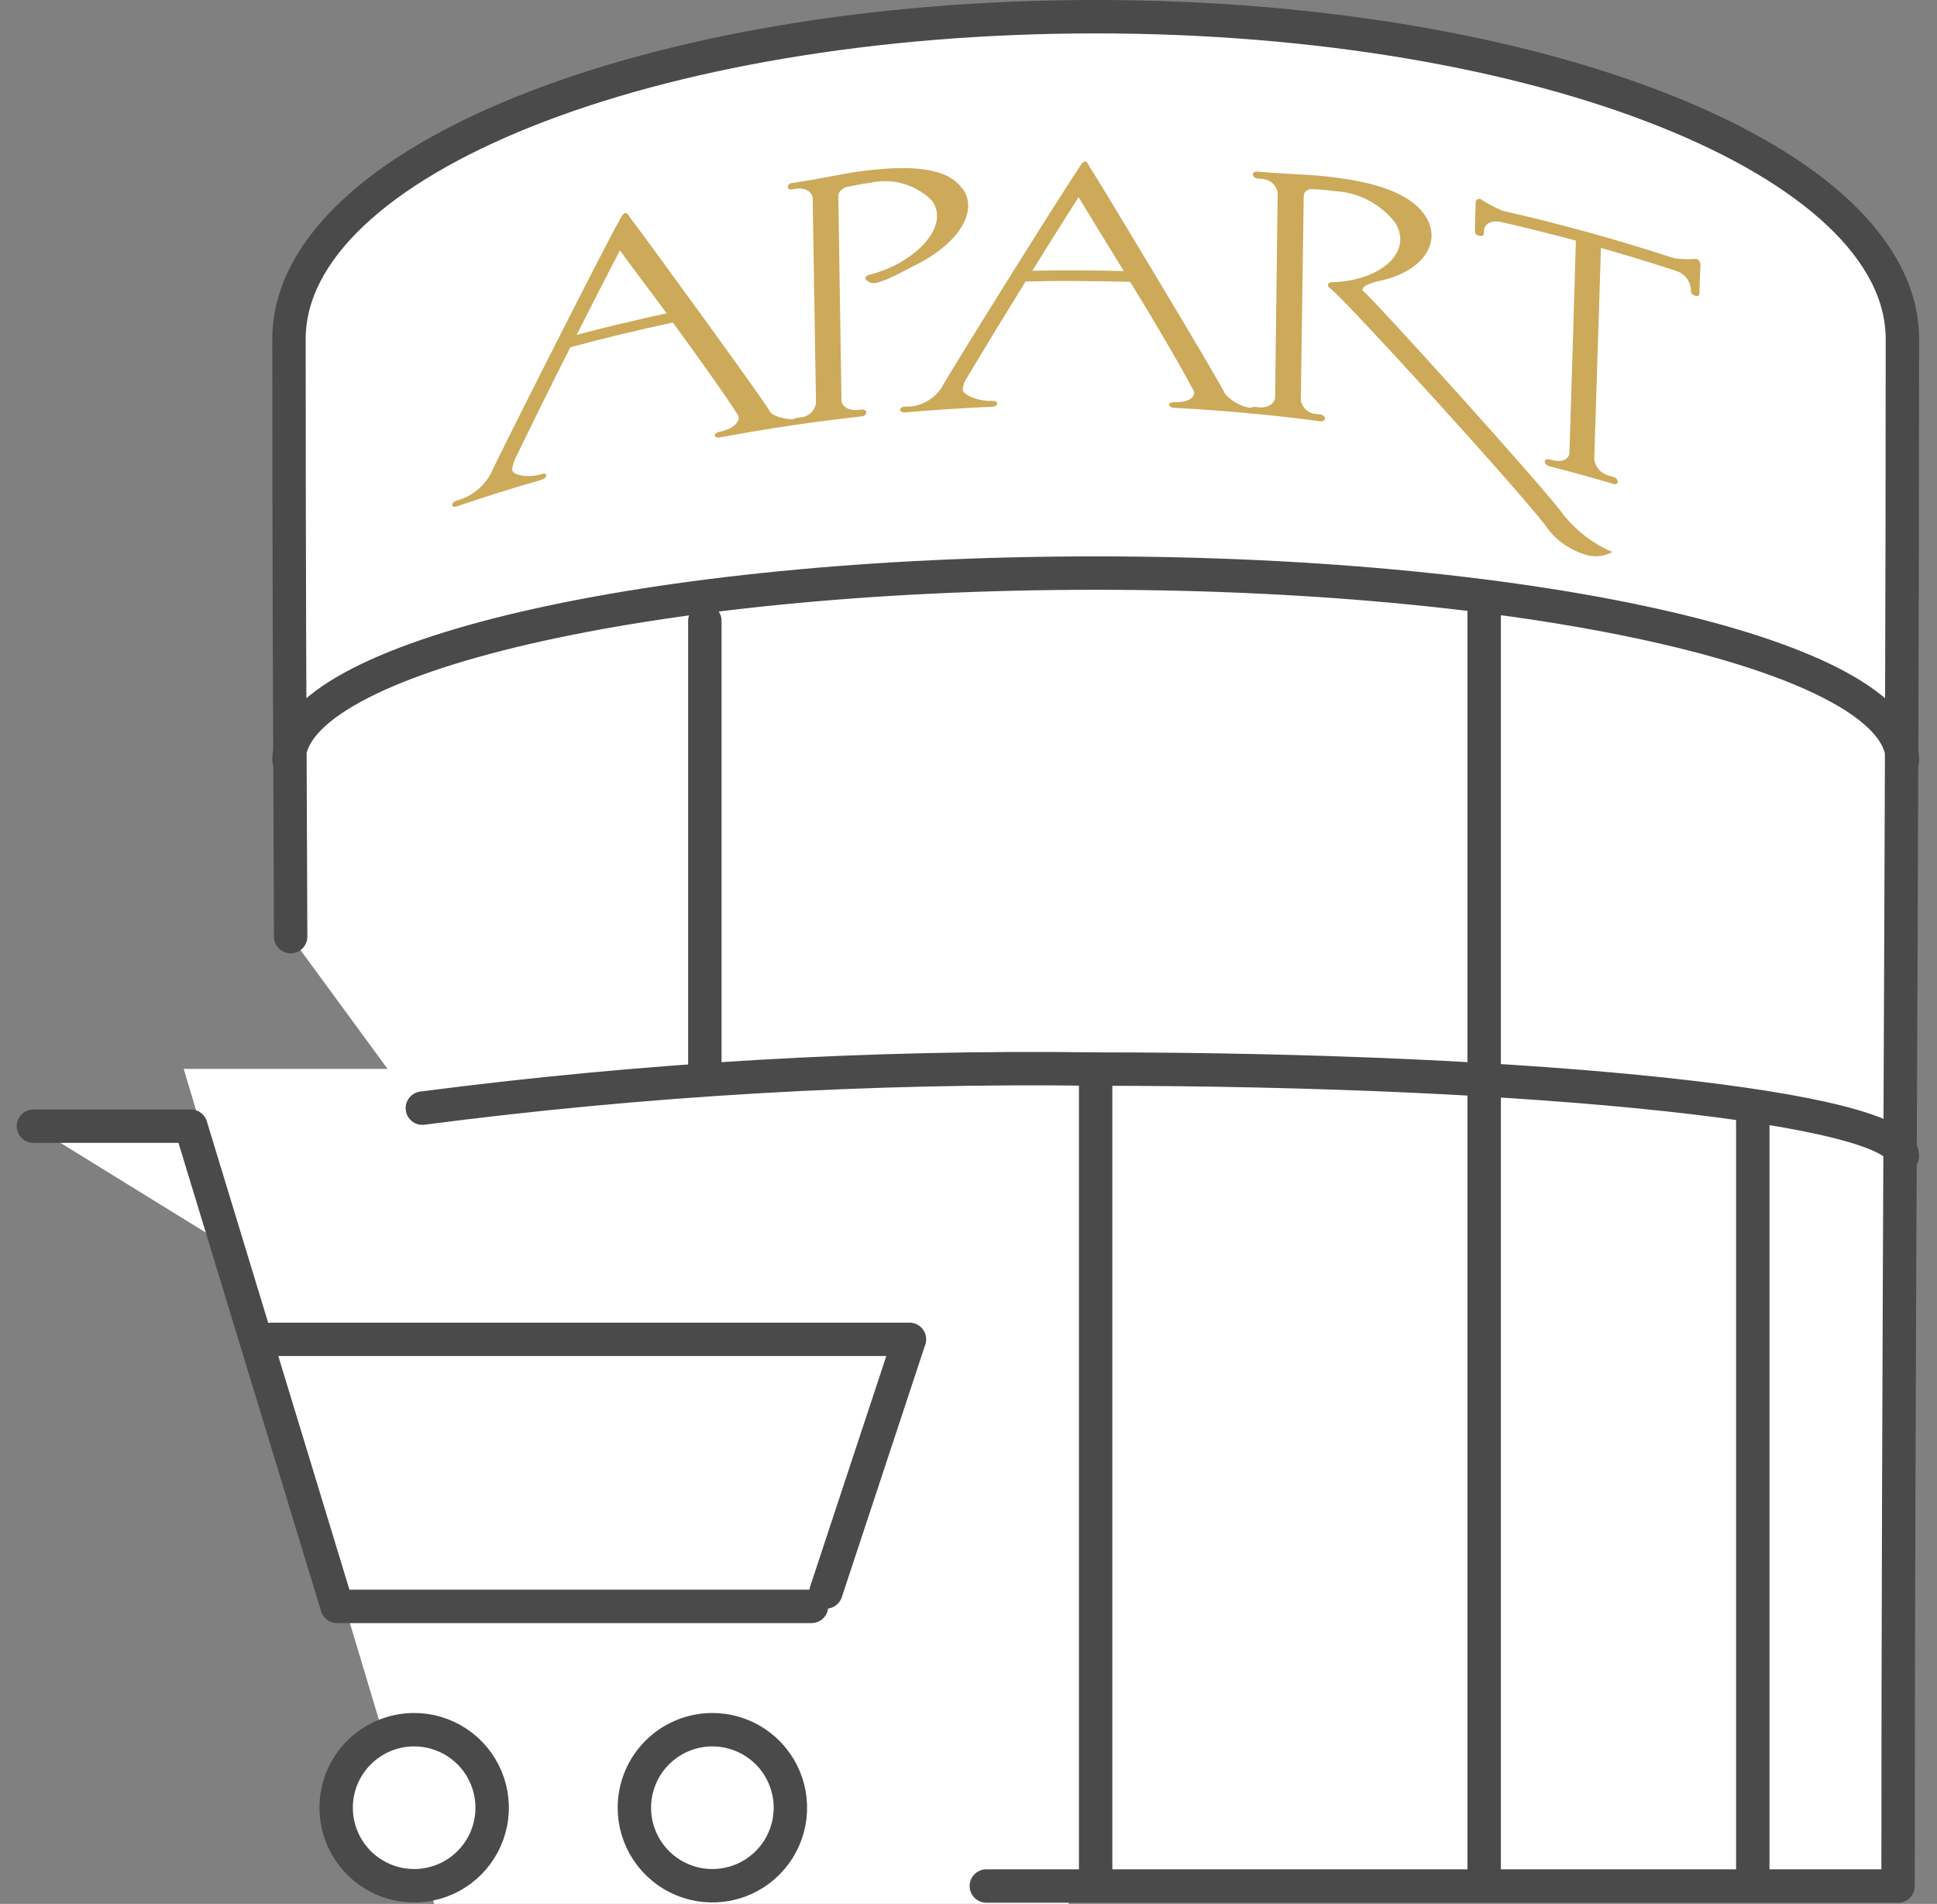 <svg width="58" height="57" viewBox="0 0 58 57" fill="none" xmlns="http://www.w3.org/2000/svg">
<rect x="0" y="0" width="58" height="57" fill="#808080" stroke="none"/>
<path d="M5.5 32L15.6 32L29.2 33L32 57L13 57L5.5 32Z" fill="white"/>
<path d="M12.386 51.784C12.849 51.781 13.302 51.916 13.688 52.17C14.074 52.425 14.376 52.789 14.555 53.216C14.734 53.642 14.782 54.112 14.694 54.566C14.605 55.021 14.384 55.438 14.058 55.766C13.732 56.095 13.316 56.319 12.862 56.41C12.409 56.501 11.938 56.456 11.511 56.28C11.083 56.103 10.717 55.804 10.46 55.419C10.202 55.035 10.065 54.583 10.065 54.12C10.065 53.503 10.309 52.911 10.744 52.474C11.179 52.036 11.769 51.788 12.386 51.784ZM21.316 51.784C21.779 51.781 22.232 51.916 22.618 52.17C23.004 52.425 23.306 52.789 23.485 53.216C23.664 53.642 23.712 54.112 23.624 54.566C23.535 55.021 23.314 55.438 22.988 55.766C22.662 56.095 22.246 56.319 21.792 56.41C21.339 56.501 20.868 56.456 20.441 56.28C20.013 56.103 19.647 55.804 19.39 55.419C19.132 55.035 18.995 54.583 18.995 54.12C18.995 53.503 19.239 52.911 19.674 52.474C20.109 52.036 20.699 51.788 21.316 51.784ZM1 33.716H5.715L10.093 48.093H24.299M24.731 47.661L27.231 40.097L24.731 47.661ZM8.136 40.097H27.233H8.136ZM8.703 28.041C8.675 21.36 8.653 16.822 8.653 10.154C8.653 4.819 19.467 0.5 32.807 0.5C46.147 0.5 56.964 4.825 56.964 10.154C56.964 25.565 56.834 41.029 56.834 56.464H29.534M8.653 22.757C8.653 19.664 19.469 17.157 32.81 17.157C46.151 17.157 56.964 19.664 56.964 22.757M12.646 33.176C19.33 32.307 26.067 31.916 32.807 32.006C46.147 32.006 56.964 33.173 56.964 34.606M32.807 32.006V56.456V32.006ZM44.441 18.007V56.456V18.007ZM52.484 33.332V56.458V33.332ZM21.105 18.585V32.244V18.585Z" fill="white"/>
<path d="M1 33.716H5.715L10.093 48.093H24.299M24.731 47.661L27.231 40.097M8.136 40.097H27.233M8.703 28.041C8.675 21.36 8.653 16.822 8.653 10.154C8.653 4.819 19.467 0.5 32.807 0.5C46.147 0.5 56.964 4.825 56.964 10.154C56.964 25.565 56.834 41.029 56.834 56.464H29.534M8.653 22.757C8.653 19.664 19.469 17.157 32.81 17.157C46.151 17.157 56.964 19.664 56.964 22.757M12.646 33.176C19.33 32.307 26.067 31.916 32.807 32.006M32.807 32.006C46.147 32.006 56.964 33.173 56.964 34.606M32.807 32.006V56.456M44.441 18.007V56.456M52.484 33.332V56.458M21.105 18.585V32.244M12.386 51.784C12.849 51.781 13.302 51.916 13.688 52.17C14.074 52.425 14.376 52.789 14.555 53.216C14.734 53.642 14.782 54.112 14.694 54.566C14.605 55.021 14.384 55.438 14.058 55.766C13.732 56.095 13.316 56.319 12.862 56.41C12.409 56.501 11.938 56.456 11.511 56.28C11.083 56.103 10.717 55.804 10.46 55.419C10.202 55.035 10.065 54.583 10.065 54.12C10.065 53.503 10.309 52.911 10.744 52.474C11.179 52.036 11.769 51.788 12.386 51.784ZM21.316 51.784C21.779 51.781 22.232 51.916 22.618 52.17C23.004 52.425 23.306 52.789 23.485 53.216C23.664 53.642 23.712 54.112 23.624 54.566C23.535 55.021 23.314 55.438 22.988 55.766C22.662 56.095 22.246 56.319 21.792 56.41C21.339 56.501 20.868 56.456 20.441 56.28C20.013 56.103 19.647 55.804 19.39 55.419C19.132 55.035 18.995 54.583 18.995 54.12C18.995 53.503 19.239 52.911 19.674 52.474C20.109 52.036 20.699 51.788 21.316 51.784Z" stroke="#4A4A4A" stroke-linecap="round" stroke-linejoin="round"/>
<path fill-rule="evenodd" clip-rule="evenodd" d="M47.186 7.203C46.435 7.003 45.686 6.815 44.928 6.643C44.658 6.581 44.437 6.71 44.434 6.916V6.997C44.434 7.049 44.379 7.077 44.294 7.059C44.209 7.041 44.162 6.992 44.165 6.94C44.165 6.64 44.18 6.34 44.187 6.04C44.187 5.988 44.254 5.94 44.334 5.96C44.542 6.097 44.762 6.215 44.992 6.31C46.719 6.702 48.429 7.175 50.123 7.729C50.345 7.763 50.57 7.77 50.793 7.749C50.825 7.762 50.854 7.782 50.876 7.809C50.898 7.837 50.912 7.869 50.918 7.903C50.905 8.203 50.896 8.503 50.883 8.803C50.883 8.855 50.828 8.877 50.751 8.851C50.674 8.825 50.629 8.771 50.632 8.719V8.642C50.617 8.518 50.566 8.401 50.485 8.305C50.404 8.21 50.296 8.141 50.176 8.106C49.432 7.863 48.687 7.635 47.937 7.423L47.737 13.747C47.753 13.868 47.806 13.981 47.889 14.07C47.972 14.16 48.08 14.221 48.199 14.247L48.321 14.282C48.353 14.291 48.382 14.309 48.404 14.334C48.426 14.359 48.441 14.389 48.446 14.422C48.446 14.474 48.379 14.509 48.314 14.489C47.676 14.3 47.031 14.124 46.386 13.956C46.316 13.936 46.246 13.869 46.254 13.816C46.262 13.763 46.321 13.732 46.394 13.752L46.51 13.781C46.773 13.848 46.988 13.749 46.994 13.547C47.061 11.439 47.125 9.33 47.187 7.22L47.186 7.203Z" fill="#CCAA5A"/>
<path fill-rule="evenodd" clip-rule="evenodd" d="M46.849 15.453C47.232 15.921 47.723 16.289 48.28 16.525C48.151 16.598 48.007 16.641 47.859 16.652C47.711 16.663 47.563 16.642 47.424 16.589C46.953 16.44 46.548 16.136 46.273 15.726C45.266 14.439 40.45 9.159 39.882 8.677C39.818 8.615 39.757 8.593 39.76 8.537C39.763 8.481 39.802 8.45 39.889 8.447C40.13 8.443 40.37 8.413 40.604 8.357C41.666 8.091 42.204 7.385 41.785 6.678C41.569 6.396 41.295 6.165 40.981 6C40.667 5.835 40.32 5.74 39.966 5.722C39.76 5.693 39.45 5.667 39.356 5.667C39.282 5.651 39.205 5.662 39.138 5.699C39.109 5.715 39.084 5.738 39.067 5.766C39.049 5.795 39.039 5.827 39.038 5.86L38.951 11.975C38.968 12.089 39.025 12.194 39.111 12.27C39.197 12.347 39.308 12.391 39.423 12.395L39.547 12.41C39.611 12.42 39.676 12.474 39.676 12.526C39.676 12.578 39.609 12.626 39.544 12.613C38.886 12.526 38.232 12.452 37.571 12.388C37.537 12.388 37.505 12.377 37.479 12.355C37.453 12.333 37.436 12.302 37.431 12.269C37.431 12.217 37.498 12.175 37.571 12.182C37.611 12.18 37.651 12.184 37.69 12.195C37.96 12.22 38.178 12.086 38.181 11.884C38.207 9.843 38.233 7.804 38.258 5.766C38.237 5.651 38.177 5.548 38.088 5.473C37.999 5.398 37.886 5.356 37.77 5.355C37.73 5.357 37.69 5.353 37.651 5.342C37.618 5.341 37.586 5.329 37.56 5.307C37.535 5.285 37.517 5.256 37.511 5.223C37.511 5.166 37.578 5.129 37.651 5.136L37.824 5.151C38.724 5.228 39.28 5.218 39.993 5.315C40.972 5.444 42.246 5.715 42.717 6.525C43.169 7.311 42.556 8.142 41.317 8.408C41.086 8.456 40.694 8.581 40.823 8.726C40.852 8.646 46.358 14.732 46.839 15.442" fill="#CCAA5A"/>
<path fill-rule="evenodd" clip-rule="evenodd" d="M28.809 5.64C28.318 4.94 27.028 4.988 26.065 5.092C25.34 5.169 24.795 5.313 23.899 5.452L23.706 5.481C23.676 5.483 23.647 5.496 23.625 5.517C23.603 5.538 23.59 5.567 23.587 5.597C23.587 5.649 23.642 5.681 23.709 5.671L23.834 5.651C24.107 5.612 24.328 5.741 24.334 5.943L24.434 12.071C24.415 12.186 24.358 12.291 24.27 12.369C24.183 12.447 24.073 12.492 23.956 12.498L23.831 12.518C23.803 12.522 23.778 12.534 23.757 12.553C23.469 12.553 23.099 12.447 23.042 12.303C23.022 12.184 18.976 6.637 18.913 6.576C18.85 6.515 18.801 6.358 18.724 6.376C18.647 6.394 18.57 6.542 18.524 6.639C18.518 6.648 18.513 6.658 18.511 6.668C18.424 6.748 14.696 14.106 14.718 14.143C14.537 14.492 14.241 14.767 13.879 14.92L13.658 14.994C13.581 15.019 13.533 15.078 13.536 15.116C13.539 15.154 13.591 15.19 13.665 15.164C14.512 14.875 15.363 14.608 16.218 14.364C16.295 14.342 16.358 14.284 16.358 14.232C16.358 14.18 16.291 14.17 16.218 14.193C16.2 14.196 16.183 14.201 16.166 14.208C15.866 14.295 15.415 14.253 15.345 14.096C15.31 14.041 15.4 13.769 15.435 13.717C15.977 12.598 16.525 11.491 17.078 10.396C17.591 10.258 18.104 10.127 18.617 10.004C19.13 9.881 19.64 9.765 20.148 9.657C20.94 10.739 21.798 11.945 22.076 12.396C22.104 12.427 22.119 12.467 22.118 12.508C22.118 12.684 21.884 12.865 21.54 12.928C21.463 12.943 21.4 12.995 21.4 13.034C21.4 13.073 21.467 13.114 21.54 13.098C22.304 12.958 23.068 12.828 23.835 12.716L23.947 12.701C24.567 12.611 25.188 12.535 25.811 12.463C25.843 12.463 25.874 12.45 25.898 12.428C25.922 12.406 25.937 12.376 25.94 12.344C25.94 12.292 25.885 12.25 25.808 12.26L25.696 12.273C25.426 12.302 25.196 12.173 25.196 11.973L25.102 5.854C25.105 5.817 25.117 5.781 25.136 5.749C25.156 5.718 25.182 5.691 25.214 5.671C25.269 5.621 25.34 5.591 25.414 5.587C25.514 5.562 25.834 5.5 26.03 5.478C26.361 5.399 26.706 5.405 27.034 5.496C27.361 5.588 27.66 5.762 27.901 6.001C28.347 6.601 27.801 7.438 26.765 7.96C26.532 8.07 26.29 8.159 26.04 8.223C25.966 8.245 25.915 8.275 25.915 8.329C25.915 8.383 25.97 8.409 26.044 8.454C26.244 8.594 27.119 8.079 27.376 7.954C28.776 7.267 29.298 6.275 28.813 5.634L28.809 5.64ZM18.609 9.686C18.16 9.795 17.709 9.907 17.267 10.026C17.69 9.187 18.118 8.351 18.55 7.52L18.563 7.498C18.563 7.498 19.205 8.371 19.963 9.381C19.514 9.474 19.065 9.577 18.616 9.689L18.609 9.686Z" fill="#CCAA5A"/>
<path fill-rule="evenodd" clip-rule="evenodd" d="M37.57 12.221C37.551 12.223 37.532 12.223 37.513 12.221C37.186 12.189 36.885 12.03 36.674 11.779C36.664 11.66 32.747 5.153 32.68 5.079C32.613 5.005 32.574 4.836 32.494 4.836C32.414 4.836 32.34 4.968 32.294 5.051C32.287 5.058 32.283 5.067 32.281 5.076C32.191 5.138 28.181 11.557 28.2 11.599C28.1 11.75 27.971 11.878 27.818 11.976C27.666 12.074 27.496 12.139 27.317 12.167L27.092 12.174C27.012 12.174 26.952 12.226 26.952 12.268C26.952 12.31 27.019 12.355 27.092 12.348C27.968 12.271 28.844 12.216 29.72 12.177C29.8 12.177 29.86 12.132 29.86 12.077C29.86 12.022 29.793 12 29.72 12.003H29.667C29.359 12.016 28.903 11.863 28.828 11.688C28.831 11.563 28.869 11.441 28.937 11.335C29.524 10.356 30.115 9.387 30.708 8.428C31.234 8.415 31.76 8.408 32.286 8.413C32.812 8.418 33.319 8.423 33.839 8.438C34.625 9.708 35.439 11.117 35.707 11.638C35.737 11.672 35.755 11.715 35.759 11.76C35.759 11.936 35.499 12.06 35.153 12.04C35.073 12.04 35.002 12.072 35.002 12.11C35.002 12.148 35.072 12.21 35.153 12.21C35.962 12.252 36.769 12.312 37.575 12.389C37.655 12.389 37.715 12.364 37.715 12.312C37.715 12.26 37.651 12.225 37.575 12.218L37.57 12.221ZM32.283 8.095C31.824 8.095 31.368 8.095 30.909 8.108C31.364 7.375 31.822 6.646 32.283 5.923C32.288 5.917 32.292 5.91 32.296 5.903C32.296 5.896 32.916 6.93 33.65 8.116C33.195 8.103 32.739 8.096 32.283 8.096V8.095Z" fill="#CCAA5A"/>
</svg>
